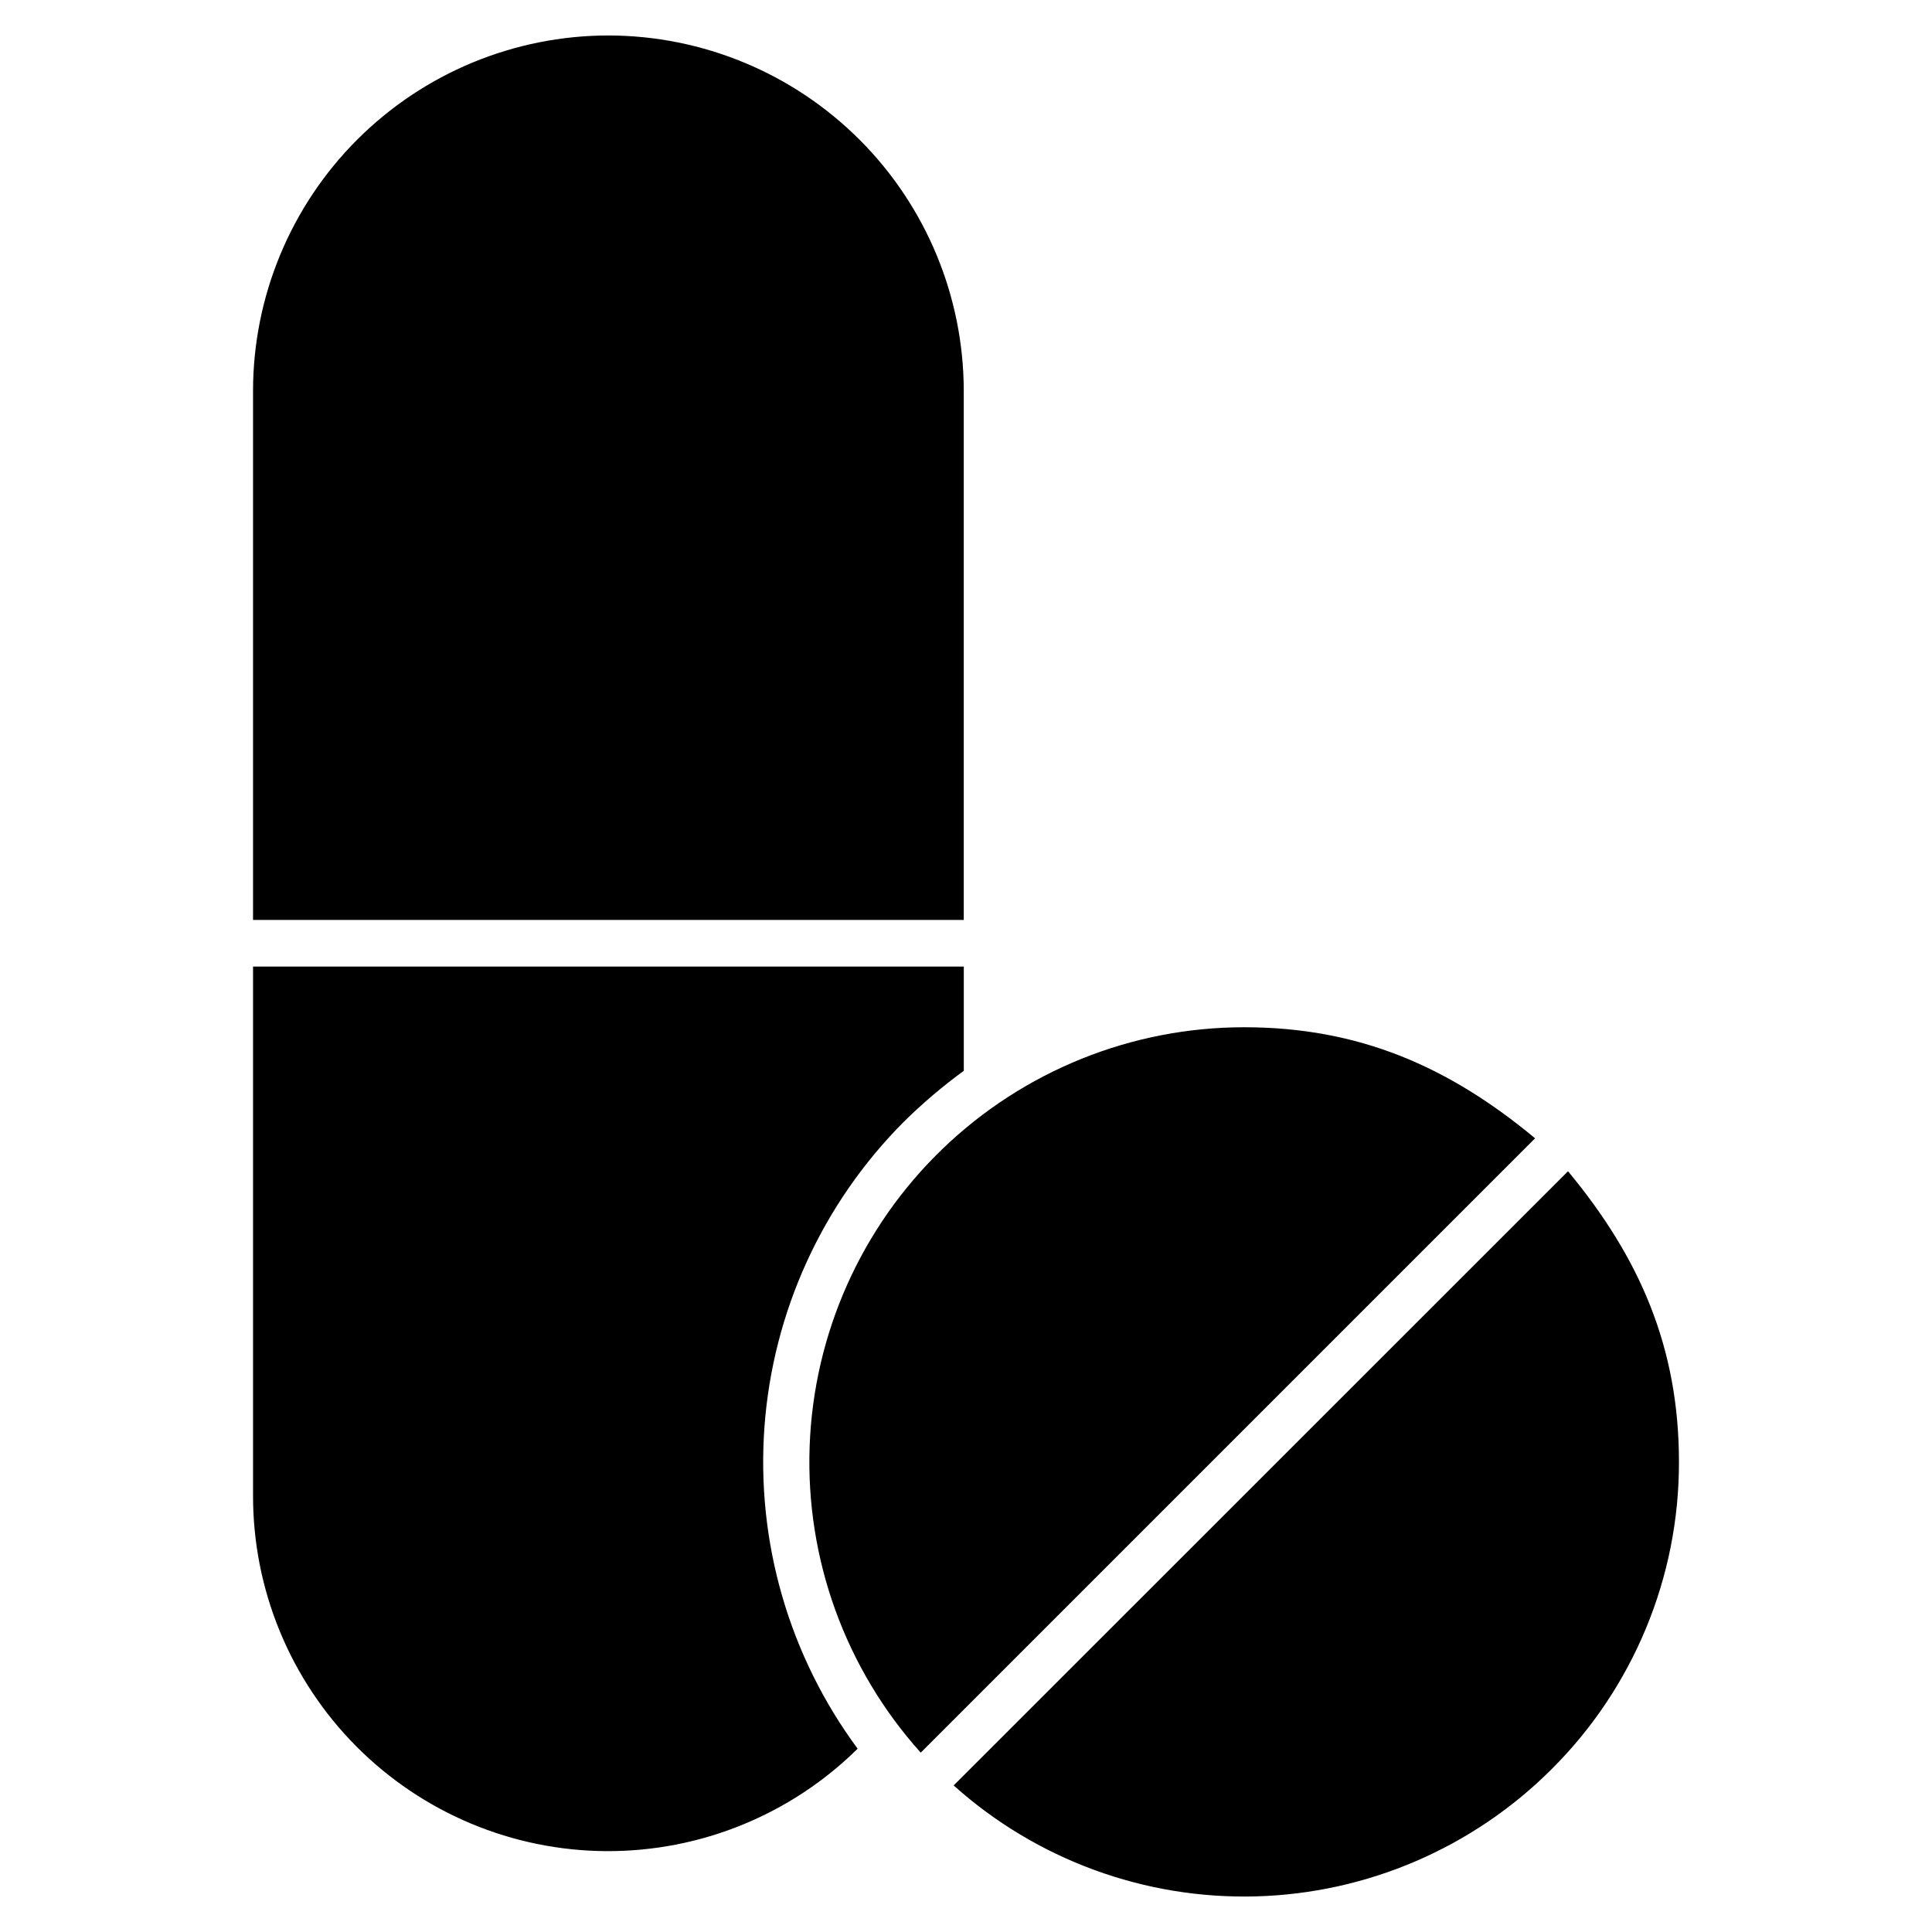<?xml version="1.0" encoding="UTF-8"?>
<!-- Uploaded to: ICON Repo, www.svgrepo.com, Generator: ICON Repo Mixer Tools -->
<svg fill="#000000" width="800px" height="800px" version="1.1" viewBox="144 144 512 512" xmlns="http://www.w3.org/2000/svg">
 <path d="m211.06 400.15v140.24c-0.02 24.898 9.828 48.789 27.387 66.441 17.559 17.652 41.398 27.625 66.297 27.738 24.898 0.109 48.824-9.652 66.539-27.145-18.18-24.586-26.938-54.875-24.688-85.367 2.254-30.492 15.371-59.164 36.965-80.812 4.949-4.871 10.25-9.375 15.855-13.473v-27.625zm94.156-246.75c24.969 0.027 48.906 9.961 66.566 27.617 17.656 17.652 27.59 41.59 27.625 66.562v140.22h-188.35v-140.22c0.02-24.969 9.945-48.91 27.598-66.566s41.59-27.59 66.559-27.613zm245.6 292.26-162.81 162.81c-19.957-22.203-30.512-51.289-29.445-81.125 1.062-29.832 13.668-58.09 35.152-78.816 21.488-20.727 50.18-32.305 80.035-32.297 30.266 0 54.094 10.336 77.066 29.43zm4.359 167.21c-20.855 20.836-48.898 32.891-78.367 33.691-29.469 0.797-58.125-9.723-80.078-29.398l162.81-162.77c19.039 22.938 29.402 46.773 29.402 77.031 0.055 30.566-12.102 59.887-33.766 81.449z" fill-rule="evenodd"/>
</svg>